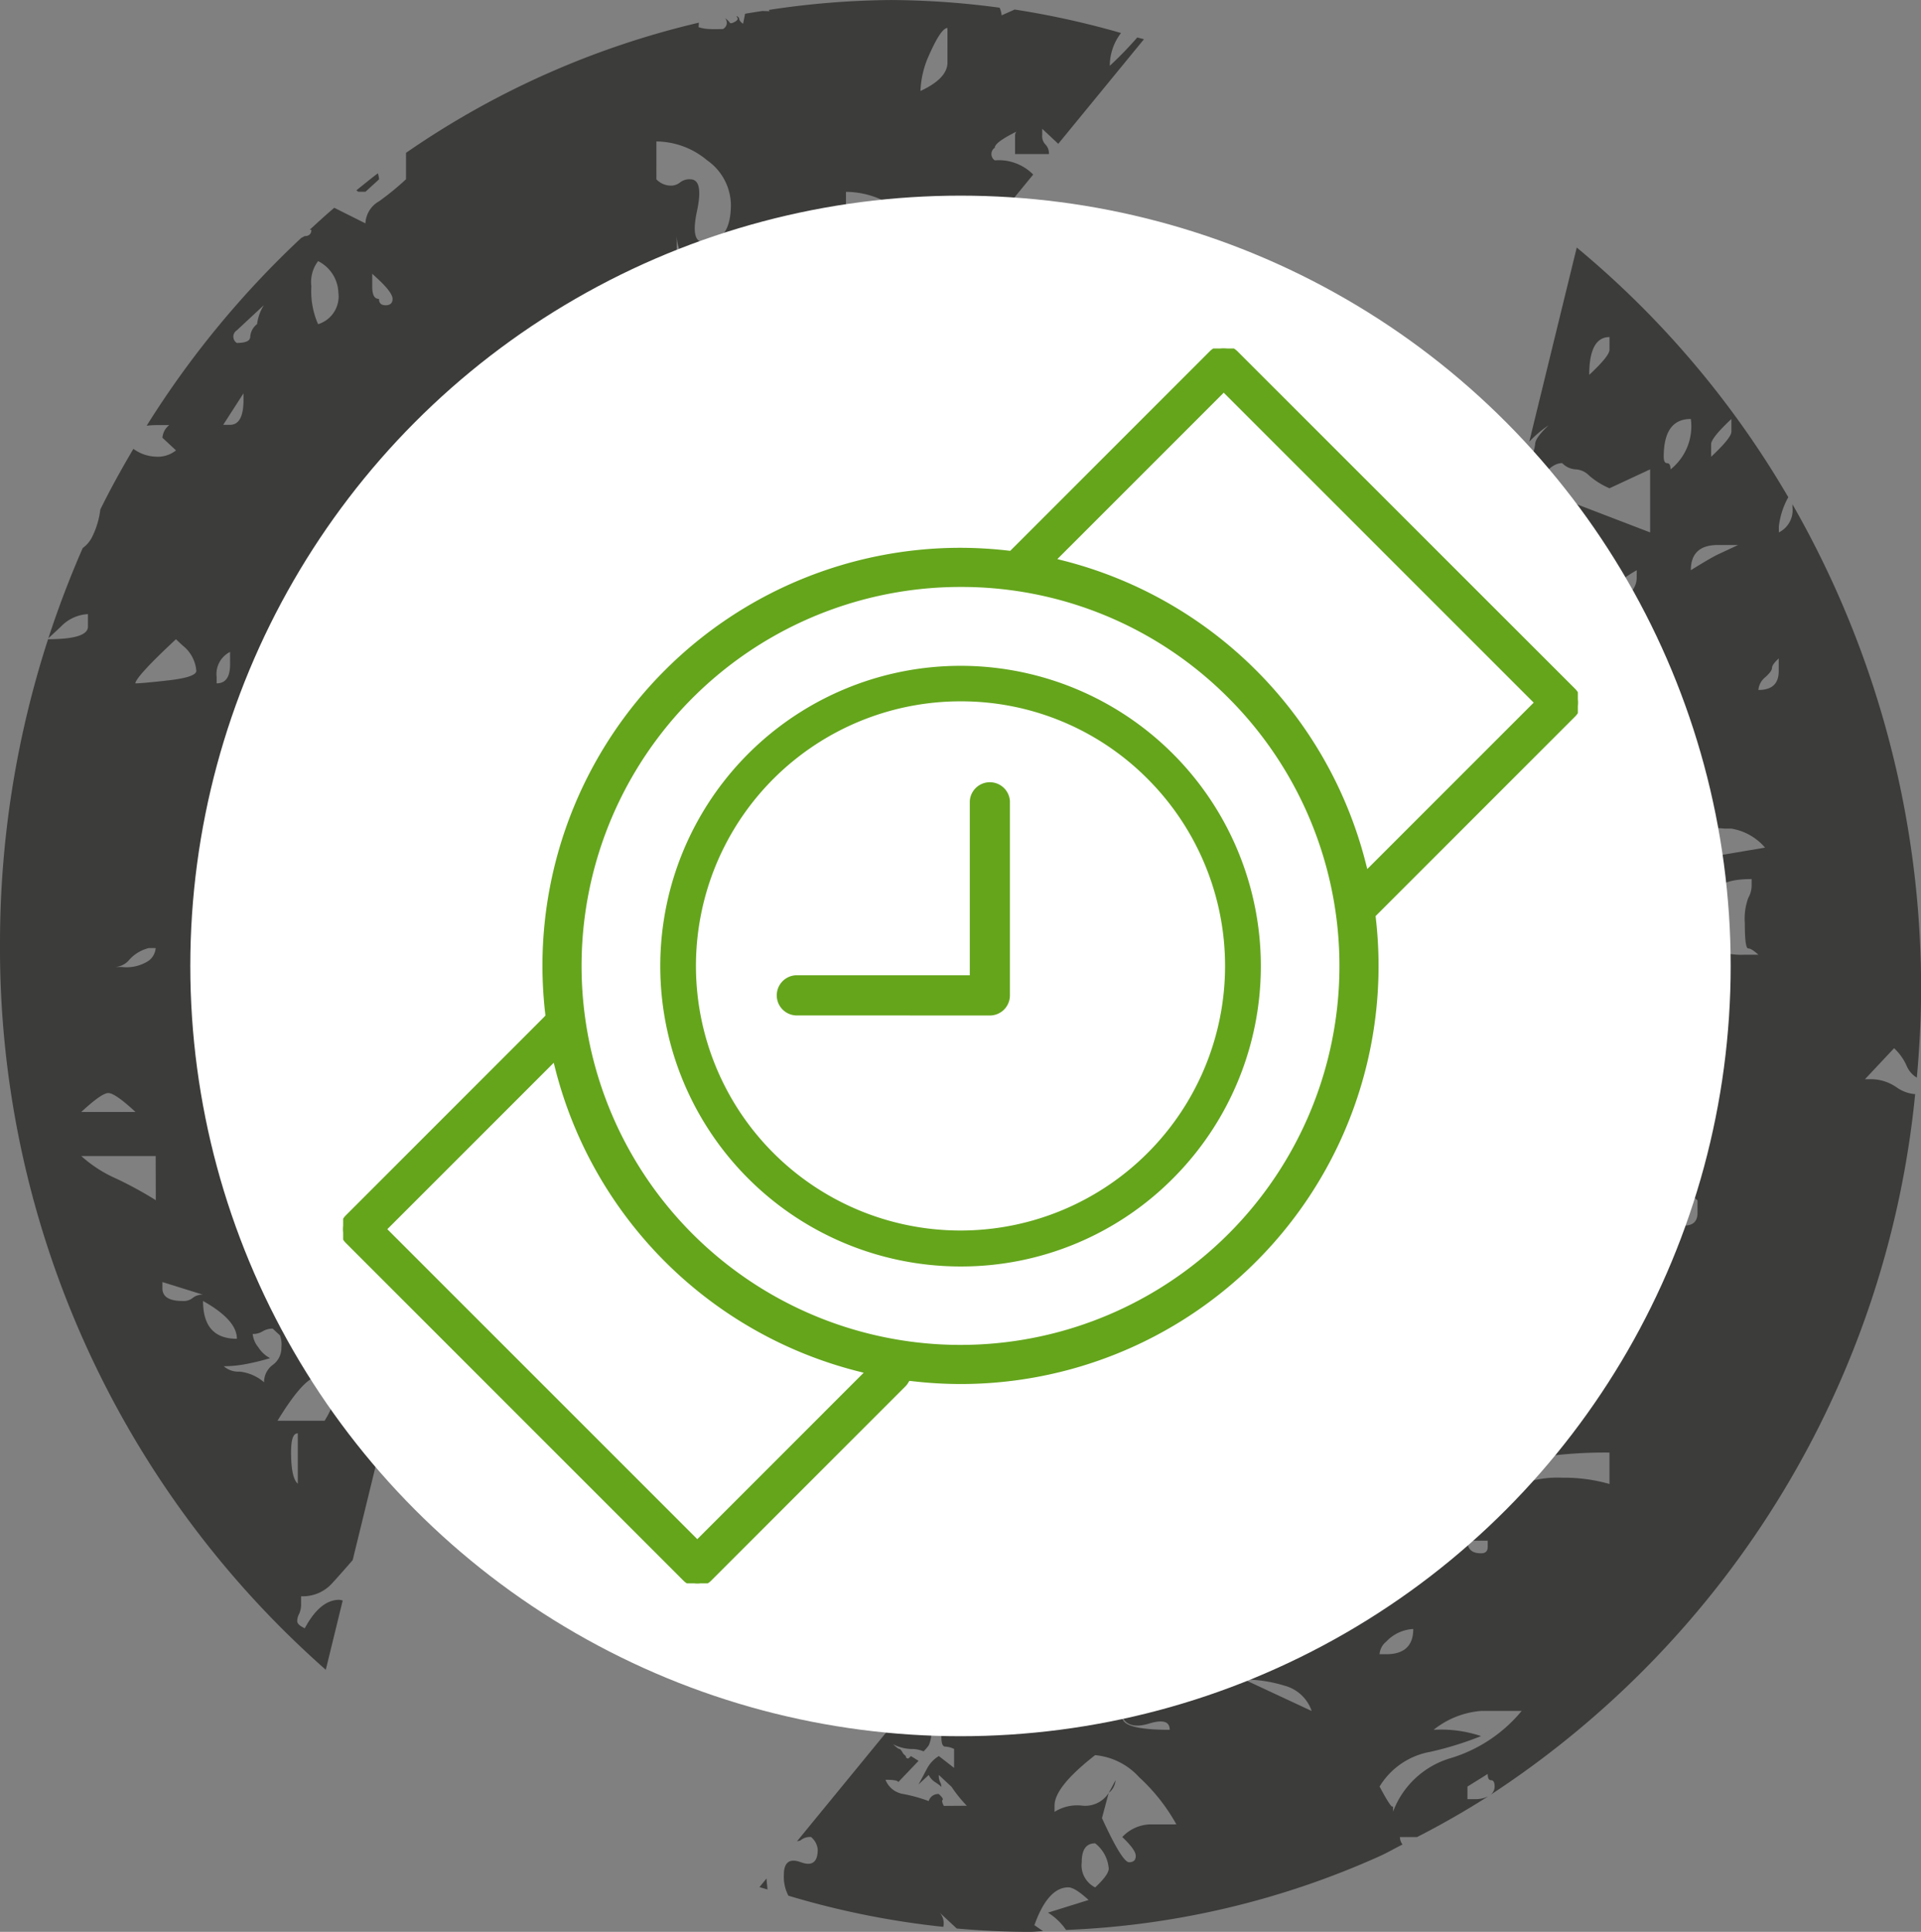 <svg xmlns="http://www.w3.org/2000/svg" xmlns:xlink="http://www.w3.org/1999/xlink" width="95.767" height="96.295" viewBox="0 0 95.767 96.295"><rect x="0" y="0" width="95.767" height="96.295" fill="#808080" stroke="none"/><defs><clipPath id="clip-path"><rect id="Rettangolo_644" data-name="Rettangolo 644" width="95.767" height="96.295" fill="none"></rect></clipPath><clipPath id="clip-path-2"><rect id="Rettangolo_68" data-name="Rettangolo 68" width="61.555" height="61.555" fill="#64a51c" stroke="#64a51c" stroke-width="0.3"></rect></clipPath></defs><g id="Raggruppa_1085" data-name="Raggruppa 1085" transform="translate(-1273.488 -4847.402)"><g id="Raggruppa_1081" data-name="Raggruppa 1081" transform="translate(1273.488 4847.402)" clip-path="url(#clip-path)"><path id="Tracciato_2786" data-name="Tracciato 2786" d="M16.241,83.232l.844-3.453a.9.9,0,0,0-.174-.035q-.955,0-1.717,1.419c-.256-.119-.377-.236-.377-.357a.74.74,0,0,1,.093-.353,1.168,1.168,0,0,0,.1-.531v-.355a1.964,1.964,0,0,0,1.523-.621c.306-.331.661-.734,1.049-1.181L21.435,62A30.7,30.7,0,0,1,19.5,57.806a1.308,1.308,0,0,1-.209-.566c-.212-.6-.408-1.21-.584-1.829-.989-.037-1.5-.342-1.5-.928a1.436,1.436,0,0,0,1.014.313h.311a30.82,30.82,0,0,1-1.011-7.836c0-.1.013-.2.015-.3a4.042,4.042,0,0,1-1-1.285,2.251,2.251,0,0,1-.342-.941,1,1,0,0,0,.677.311.728.728,0,0,1,.507.161c.051.046.159.044.234.071a30.866,30.866,0,0,1,1.04-6.329c-.037.04-.051.09-.093.128v-.626a4.43,4.43,0,0,0-.17-1.413,3.164,3.164,0,0,1-.17-1.1.886.886,0,0,1,.339-.63,5.073,5.073,0,0,1,.632,1.961,29.6,29.6,0,0,1,5.022-9.128,4.406,4.406,0,0,0-.595-.683,1.425,1.425,0,0,1,1.014-.317.712.712,0,0,1,.326.1,27.324,27.324,0,0,1,7.094-5.754h0a3.248,3.248,0,0,0-.67-1.886h1.684a3.894,3.894,0,0,1,2,.445,25.131,25.131,0,0,1,5.434-1.51,7.38,7.38,0,0,0-.685-.82,5.632,5.632,0,0,1,2.973.571c.394-.024.785-.077,1.183-.084l.835-1.02c-.256-.293-.489-.613-.773-.879a2.32,2.32,0,0,1-.842-1.725l1.4.782a.309.309,0,0,1-.055-.159l-.677-1.254c.223,0,.5-.313.846-.943s1.183-.941,2.53-.941v2.151L51.508,8.7a2.408,2.408,0,0,0-1.915-.707.379.379,0,0,1,0-.63c0-.183.37-.452,1.075-.8a.286.286,0,0,0-.064.172v.943h1.688a.633.633,0,0,0-.17-.472.6.6,0,0,1-.165-.472V6.419c.337.317.591.553.8.749l4.271-5.212c-.108-.033-.22-.057-.331-.09a18.669,18.669,0,0,1-1.371,1.413,2.691,2.691,0,0,1,.56-1.635A42.59,42.59,0,0,0,50.583.474c-.214.1-.41.181-.648.291a1.313,1.313,0,0,0-.1-.381A41.513,41.513,0,0,0,44.413,0a42.073,42.073,0,0,0-6.087.494l.04.064L38,.547c-.284.044-.571.088-.855.137l-.1.5c-.119-.084-.185-.165-.192-.236A.177.177,0,0,0,36.715.8l.048.086c.035.057,0,.121-.1.183-.156.095-.251.11-.286.053a.843.843,0,0,0-.229-.214.347.347,0,0,1-.108.538c-.278.009-.5.009-.685,0a1.974,1.974,0,0,1-.529-.093l.015-.225a42.843,42.843,0,0,0-14.6,6.49V8.934a13.588,13.588,0,0,1-1.346,1.1,1.325,1.325,0,0,0-.677,1.1l-1.554-.778c-.419.355-.822.725-1.227,1.1h.086c0,.207-.119.313-.342.313a1.251,1.251,0,0,1-.161.088,46.616,46.616,0,0,0-7.708,9.363,3.826,3.826,0,0,1,.45-.031h.672a.9.9,0,0,0-.337.63l.677.63a1.448,1.448,0,0,1-1.011.313,1.994,1.994,0,0,1-1.113-.39C6.069,23.357,5.511,24.359,5,25.4a4.1,4.1,0,0,1-.447,1.439,1.471,1.471,0,0,1-.428.476q-.962,2.195-1.714,4.5l.624-.58a1.991,1.991,0,0,1,1.349-.624v.624c0,.419-.663.624-1.988.628A49.121,49.121,0,0,0,0,46.96,47.958,47.958,0,0,0,16.241,83.232M46.222,2.962c.447-1.047.782-1.567,1.011-1.567V3.12c0,.527-.452,1-1.346,1.415a4.767,4.767,0,0,1,.335-1.573m-4.048,6.6a4.374,4.374,0,0,1,3.037,1.26,15.113,15.113,0,0,0-3.037,1.571Zm-1.181,3.775c.11-.63.388-.943.84-.943a1.764,1.764,0,0,1,.677,1.256c0,.421-.057.683-.17.782a.631.631,0,0,0-.165.472c-.229,0-.342-.048-.342-.154s-.11-.159-.335-.159a1.039,1.039,0,0,0-.677.313,8.578,8.578,0,0,1,.172-1.567m-4.235.033A2.432,2.432,0,0,1,38.4,15.1c.137,0,.209-.064.209-.194a.527.527,0,0,1,.2-.383l.2.192c.137.13.209.225.209.289s.132.161.41.286a3.285,3.285,0,0,1-1.133.48,2.4,2.4,0,0,0-1.135.672,2.432,2.432,0,0,1-.617-.864.816.816,0,0,0-.829-.478,2.3,2.3,0,0,1,.829-1.73M32.724,7.05a3.979,3.979,0,0,1,2.53.941,2.759,2.759,0,0,1,1.183,2.2c0,1.26-.452,1.884-1.346,1.884-.461,0-.566-.52-.342-1.567s.112-1.571-.335-1.571a.752.752,0,0,0-.507.152.715.715,0,0,1-.507.161,1,1,0,0,1-.677-.313Zm1.355,6.283a1.233,1.233,0,0,1-.342.943V11.761a2.313,2.313,0,0,0,.17.782,2.5,2.5,0,0,1,.172.789m-1.69-.317a5.7,5.7,0,0,0,2.36,3.458,4.515,4.515,0,0,0-.842.941,4.49,4.49,0,0,1-.846.943,13.924,13.924,0,0,0-1.349-1.1,2.357,2.357,0,0,0-1.346-.472,5.291,5.291,0,0,1,2.023-3.768m-10.8,17.907-.342.313a.873.873,0,0,1,.342-.624Zm-.17-4.711a1.488,1.488,0,0,1,1.181-.628h.337c-.9,1.254-1.578,1.884-2.025,1.884a2.02,2.02,0,0,1,.507-1.256M18.557,13.645l.337.311c.447.423.677.74.677.943s-.119.317-.342.317-.335-.1-.335-.317c-.231,0-.337-.2-.337-.624ZM14.846,73.959c-.231-.209-.335-.729-.335-1.571,0-.626.1-.943.335-.943ZM16.534,50.4c0-.2.106-.313.335-.313a2.936,2.936,0,0,1,.677,2.2v.943a2.636,2.636,0,0,1-1.011-1.886Zm.507-20.73a2.24,2.24,0,0,0-1.183-.317V27.466c0,.214.112.311.335.311,0,.214.053.32.17.32s.172.1.172.311-.119.313-.342.313a3.318,3.318,0,0,1,2.025,1.26,2.163,2.163,0,0,1-1.177-.313M15.858,13.015a1.826,1.826,0,0,1,1.011,1.571,1.448,1.448,0,0,1-1.011,1.573,4.049,4.049,0,0,1-.335-1.884,1.725,1.725,0,0,1,.335-1.26m0,42.253A16.026,16.026,0,0,0,17.2,56.68c-.9,0-1.8-.833-2.693-2.514a4.37,4.37,0,0,1,1.346,1.1m-4.048-38.8,1.349-1.256a2.319,2.319,0,0,0-.337.943.873.873,0,0,0-.342.624c0,.214-.223.317-.67.317a.373.373,0,0,1,0-.628m.335,3.138v.317c0,.84-.223,1.254-.677,1.254h-.335ZM10.8,33.749a1.232,1.232,0,0,1,.67-1.254v.624c0,.63-.223.943-.67.943ZM8.773,31.865l.335.313a1.785,1.785,0,0,1,.679,1.258c0,.209-.454.368-1.353.472s-1.465.154-1.684.154c0-.2.67-.943,2.023-2.2M5.4,54.483c.223,0,.677.313,1.353.943h-2.7c.679-.63,1.124-.943,1.349-.943m2.365,5.342a18.882,18.882,0,0,0-2.023-1.1,6.482,6.482,0,0,1-1.69-1.1H7.761ZM7.42,47.883a2.014,2.014,0,0,1-1.346.317H5.738a.985.985,0,0,0,.67-.317,1.916,1.916,0,0,1,1.011-.626h.342a.874.874,0,0,1-.342.626M9.108,64.849q-1.011,0-1.011-.63v-.313l2.025.63a.749.749,0,0,0-.507.154.714.714,0,0,1-.507.159m1.014,0c1.124.63,1.688,1.254,1.688,1.884-1.13,0-1.688-.63-1.688-1.884m3.052,4.059a2.229,2.229,0,0,0-1.225-.538,1.1,1.1,0,0,1-.793-.269,5.99,5.99,0,0,0,1.225-.132,11.133,11.133,0,0,0,1.082-.271,1.549,1.549,0,0,1-.58-.535,1.245,1.245,0,0,1-.286-.67.915.915,0,0,0,.5-.134.947.947,0,0,1,.5-.132c.19.181.311.289.361.335a1.341,1.341,0,0,1,.071.6,1.047,1.047,0,0,1-.432.873,1.061,1.061,0,0,0-.432.873m2.684-.291c-.229,0-.335-.1-.335-.311v-.63a1.222,1.222,0,0,1,.335-.943,2.919,2.919,0,0,1,1.011,2.2,4.616,4.616,0,0,1-.677,1.884H13.835c.892-1.461,1.569-2.2,2.023-2.2" transform="translate(0 0.001)" fill="#3c3c3b"></path><path id="Tracciato_2787" data-name="Tracciato 2787" d="M8.184,4.842h.335L9.2,4.219a1.6,1.6,0,0,0-.059-.3c-.366.275-.718.566-1.078.853.042.018.084.071.126.071" transform="translate(9.699 4.718)" fill="#3c3c3b"></path><path id="Tracciato_2788" data-name="Tracciato 2788" d="M17.558,42.779c-.018-.1-.011-.187-.024-.289l-.353.432c.13.044.267.073.4.117-.013-.093-.009-.165-.022-.26" transform="translate(20.68 51.144)" fill="#3c3c3b"></path><path id="Tracciato_2789" data-name="Tracciato 2789" d="M25.084,40.9a.88.88,0,0,0,.335-.63Z" transform="translate(30.193 48.468)" fill="#3c3c3b"></path><path id="Tracciato_2790" data-name="Tracciato 2790" d="M73.18,47.445a2.237,2.237,0,0,0-1.353-.388h-.2l1.452-1.547a2.671,2.671,0,0,1,.624.873,1.245,1.245,0,0,0,.511.595c.128-1.443.212-2.9.212-4.379a48.505,48.505,0,0,0-6.413-24.2v.145a1.242,1.242,0,0,1-.677,1.256v-.313a3.926,3.926,0,0,1,.469-1.441A46.677,46.677,0,0,0,57.259,5.6l-2.367,9.681a5.386,5.386,0,0,1,.967-.822c-.456.428-.674.738-.674.941a2.388,2.388,0,0,1-.337.95.344.344,0,0,1-.2-.064L52.81,23.8a3.4,3.4,0,0,1,.69.714,3.329,3.329,0,0,1-.926.242l-.326,1.329h2.263v.63a.719.719,0,0,0,.507.782.732.732,0,0,1,.5.789,3.563,3.563,0,0,1-2.53-.789.612.612,0,0,1-.059-.046,28.911,28.911,0,0,1,1.311,2.58,3.6,3.6,0,0,1,1.278-1.119v.317a2.091,2.091,0,0,1-.807,1.948c.137.348.275.694.4,1.049.079.051.145.088.234.141l2.528,1.573,6.75.624h.339a2.808,2.808,0,0,1,1.684.948l-3.707.626-1.011-.313,1.684,1.571h-.337a.71.71,0,0,0-.5.154.718.718,0,0,1-.507.159l1.011.943a7.883,7.883,0,0,0,1.011-1.1c.227-.313.782-.472,1.688-.472v.317a1.268,1.268,0,0,1-.17.626,3.048,3.048,0,0,0-.17,1.26c0,.837.055,1.254.17,1.254s.278.11.507.313h-.677a3.367,3.367,0,0,1-3.034-1.567,6.1,6.1,0,0,0-.842,1.1,2.671,2.671,0,0,0-.5,1.413l-.677-.624v-.317a.605.605,0,0,1,.17-.472c.11-.1.163-.361.163-.785s-.112-.63-.333-.63H59.568c.225-.2.56-.52,1.016-.941a6.792,6.792,0,0,0,1.351-2.2L58.222,34.25l1.011.941A11.359,11.359,0,0,0,56.2,33.62c-.275-.11-.5-.225-.734-.339a30.083,30.083,0,0,1,.9,3.647,7.779,7.779,0,0,0,1.179,1.408,5.059,5.059,0,0,0-.84.934c.042.4.093.791.119,1.194.018.02.026.051.044.068l-.042,0c.046.683.075,1.373.075,2.069a30.932,30.932,0,0,1-1.62,9.842,6.448,6.448,0,0,1,1.587-.915v2.827H54.588A28.532,28.532,0,0,1,42.82,68.164a3.58,3.58,0,0,1,.322.82,8.632,8.632,0,0,1,.1,1.446,11.436,11.436,0,0,0-1.36-.994c-.253-.165-.5-.251-.756-.388a25.047,25.047,0,0,1-10.3,2.589,3.717,3.717,0,0,1-.269.306V71.65c-.185,0-.366.031-.553.031-.216,0-.425-.029-.639-.035l-10.981,13.4c.062-.026.15-.02.194-.062a.719.719,0,0,1,.507-.154.912.912,0,0,1,.335.626c0,.63-.282.837-.842.63s-.846,0-.846.628a2.024,2.024,0,0,0,.225,1.04,42.045,42.045,0,0,0,7.724,1.554A.8.8,0,0,0,25.5,88.6l.851.791c1.208.106,2.426.167,3.66.167.216,0,.425-.031.643-.035l-.432-.3c.447-1.254,1.014-1.884,1.69-1.884.223,0,.558.214,1.011.63L30.9,88.6a3.047,3.047,0,0,1,.9.862,42.122,42.122,0,0,0,15.633-3.676v-.013l.013.007c.386-.174.749-.39,1.128-.577a.609.609,0,0,1-.13-.372H49.3q1.825-.932,3.546-2.03a1.49,1.49,0,0,1-.692.141h-.344v-.626l1.011-.63c0,.214.055.313.172.313s.172.11.172.317a.511.511,0,0,1-.231.428A47.267,47.267,0,0,0,74.13,47.8a1.838,1.838,0,0,1-.95-.357M58.892,10.063v.626c0,.214-.335.628-1.011,1.258,0-1.258.342-1.884,1.011-1.884M55.018,21.528a3.043,3.043,0,0,0-.17,1.1,4.673,4.673,0,0,1-.672-2.2l.672-1.884a4.2,4.2,0,0,1,.337,1.884,3.329,3.329,0,0,1-.167,1.1M57.21,22l.67-.63c.456-.416.791-.63,1.011-.63,0,.844-.335,1.26-1.011,1.26Zm3.037,0a1.043,1.043,0,0,1-.5.943,7.6,7.6,0,0,0-1.186.941q0-1.256,1.69-2.2Zm.67-2.2-5.732-2.2c.447-.833.895-1.254,1.349-1.254a1,1,0,0,0,.677.311,1.02,1.02,0,0,1,.67.313,3.868,3.868,0,0,0,1.011.63l2.025-.943ZM25.707,83.279c-.084-.159-.106-.253-.064-.3s-.02-.137-.19-.293a.491.491,0,0,0-.5.353,7.675,7.675,0,0,0-1.267-.353,1.133,1.133,0,0,1-.888-.71c.423,0,.635.042.635.119l1.014-1.062-.379-.236-.13.119q-.126,0-.126-.119l-.126-.117c-.086-.156-.15-.238-.19-.238s-.15-.075-.317-.234a2.123,2.123,0,0,0,.888.234,1.516,1.516,0,0,1,.63.119,2.108,2.108,0,0,0,.256-.3,1.5,1.5,0,0,0,.126-.765c0-.238-.022-.335-.062-.3s-.152.022-.32-.057h1.395a1.789,1.789,0,0,1-.381.3c-.084.04-.126.176-.126.412,0,.315.062.472.19.472a1.133,1.133,0,0,1,.443.117v.945l-.76-.591a1.606,1.606,0,0,0-.571.591l-.441.824.507-.472a.892.892,0,0,0,.315.355,2.24,2.24,0,0,1,.317.236.506.506,0,0,0-.064-.236.743.743,0,0,1-.064-.355l.635.591a6.738,6.738,0,0,0,.76.943Zm10.249-4.11c.677-.2,1.011-.1,1.011.317-1.578,0-2.36-.207-2.36-.628.218.421.672.524,1.349.311m-5.4-6.908a1.245,1.245,0,0,1,.672,1.256v.63c-.672-.63-1.014-1.047-1.014-1.26a.881.881,0,0,1,.342-.626m-.342,6.6,1.69-1.884V77.6c0,.209.335.626,1.011,1.256Zm3.037,8.48a1.23,1.23,0,0,1-.67-1.254c0-.63.218-.943.67-.943a1.781,1.781,0,0,1,.677,1.254c0,.214-.229.527-.677.943m2.7-3.14a1.982,1.982,0,0,0-1.349.63c.447.423.672.734.672.943s-.112.313-.335.313-.679-.734-1.349-2.2l.335-1.254a1.39,1.39,0,0,1-1.346.63,2.107,2.107,0,0,0-1.353.313v-.313c0-.63.677-1.463,2.023-2.514a3.377,3.377,0,0,1,2.195,1.1A9.355,9.355,0,0,1,37.3,84.2Zm4.725-7.224a7,7,0,0,1,2.023.311,1.961,1.961,0,0,1,1.346,1.26ZM57.21,49.012a.888.888,0,0,0,.335.63,1.417,1.417,0,0,0,1.011.313c-.22,0-.335.053-.335.159s-.115.159-.342.159c-.67,0-1.011-.209-1.011-.63a.889.889,0,0,1,.342-.63m1.346,9.11v.32c0-.63-.45-.943-1.346-.943V54.984a7.526,7.526,0,0,1,1.346,3.138M51.979,61.58a4.257,4.257,0,0,0,2.2-.943v4.088a2.774,2.774,0,0,0-2.023-1.1,2.519,2.519,0,0,1-2.032-1.73,6.552,6.552,0,0,1,1.858-.313M47.763,75.088a2,2,0,0,1,1.346-.628c0,.837-.452,1.258-1.346,1.258h-.335a.9.9,0,0,1,.335-.63m3.2,5.813A4.384,4.384,0,0,0,48.1,83.57v-.313c0,.207-.223-.1-.67-.943a3.709,3.709,0,0,1,2.528-1.73,16.487,16.487,0,0,0,2.532-.785,6.272,6.272,0,0,0-2.367-.313,4.338,4.338,0,0,1,2.367-.941h2.023A7.335,7.335,0,0,1,50.967,80.9m.842-10.842h1.011v.317c0,.209-.112.313-.333.313-.454,0-.679-.207-.679-.63m7.083-2.825a8.182,8.182,0,0,0-2.358-.313,5.1,5.1,0,0,0-2.023.313,10.939,10.939,0,0,1-2.358.628c-.461-.416-.679-.734-.679-.941a.6.6,0,0,1,.172-.472,1.223,1.223,0,0,0,.163-.782,5.063,5.063,0,0,0,2.025.311,15.82,15.82,0,0,0,2.193-.159,22.447,22.447,0,0,1,2.865-.152Zm-.335-27.956a.9.9,0,0,0-.335.624c0,.214-.229.423-.677.63,0-1.254.447-1.884,1.346-1.884a.9.9,0,0,0-.335.63m4.725,14.445c0,.428-.229.63-.674.63a3.493,3.493,0,0,1-1.346-.63,4.232,4.232,0,0,0-1.014-.624,2,2,0,0,1,1.349-.63,2.393,2.393,0,0,1,1.686.63ZM63.958,15.4c0-.2.335-.624,1.011-1.254v.63c0,.209-.339.624-1.011,1.254Zm-2.023,1.26c0-.207-.059-.311-.17-.311s-.17-.106-.17-.32c0-1.254.445-1.884,1.351-1.884a2.743,2.743,0,0,1-1.011,2.514m2.358,4.24c-.229.11-.674.368-1.346.785,0-.833.447-1.256,1.346-1.256H65.3c-.45.214-.785.368-1.011.472m3.039,5.813c0,.63-.335.941-1.014.941a.908.908,0,0,1,.335-.628c.225-.2.344-.361.344-.472s.106-.258.335-.472Z" transform="translate(21.346 6.739)" fill="#3c3c3b"></path><path id="Tracciato_2791" data-name="Tracciato 2791" d="M80.325,42.548a37.9,37.9,0,1,1-37.9-37.9,37.9,37.9,0,0,1,37.9,37.9" transform="translate(5.455 5.6)" fill="#fff"></path><circle id="Ellisse_99" data-name="Ellisse 99" cx="37.896" cy="37.896" r="37.896" transform="translate(9.987 10.252)" fill="none" stroke="#fff" stroke-miterlimit="10" stroke-width="1"></circle></g><g id="Raggruppa_415" data-name="Raggruppa 415" transform="translate(1290.594 4864.773)"><g id="Raggruppa_203" data-name="Raggruppa 203" transform="translate(0 0)" clip-path="url(#clip-path-2)"><path id="Tracciato_239" data-name="Tracciato 239" d="M35.313,10.578l.6.153A20.713,20.713,0,0,1,50.823,25.64l.154.6,8.588-8.587L43.9,1.991Zm-4.536,1.158a19.041,19.041,0,1,0,13.465,5.577,18.919,18.919,0,0,0-13.465-5.577M1.991,43.9,17.656,59.563l8.587-8.588-.6-.153A20.713,20.713,0,0,1,10.732,35.913l-.153-.6ZM17.656,61.555a.822.822,0,0,1-.583-.242L.242,44.482a.825.825,0,0,1,0-1.167c9.889-9.89,9.889-9.89,9.9-9.905l.1-.116-.018-.152a21.1,21.1,0,0,1-.138-2.366,20.692,20.692,0,0,1,20.69-20.691,21.1,21.1,0,0,1,2.366.139l.169.02,10-10a.825.825,0,0,1,1.165,0L61.313,17.071a.826.826,0,0,1,0,1.167l-10,10,.019.169A20.687,20.687,0,0,1,30.777,51.468a21.048,21.048,0,0,1-2.4-.143L28.15,51.3l-.118.192a.732.732,0,0,1-.113.142l-9.68,9.681a.827.827,0,0,1-.583.241" transform="translate(0 0)" fill="#64a51c" stroke="#64a51c" stroke-width="0.3"></path><path id="Tracciato_240" data-name="Tracciato 240" d="M31.123,17.784a13.339,13.339,0,1,0,9.432,3.906,13.249,13.249,0,0,0-9.432-3.906m0,28.17A14.82,14.82,0,1,1,41.609,41.61a14.733,14.733,0,0,1-10.485,4.344" transform="translate(-0.346 -0.346)" fill="#64a51c" stroke="#64a51c" stroke-width="0.3"></path><path id="Tracciato_241" data-name="Tracciato 241" d="M23.032,33.565a.852.852,0,0,1,0-1.7h8.83v-8.83a.852.852,0,0,1,1.7,0v9.683a.852.852,0,0,1-.852.851Z" transform="translate(-0.471 -0.471)" fill="#64a51c" stroke="#64a51c" stroke-width="0.3"></path></g></g></g></svg>